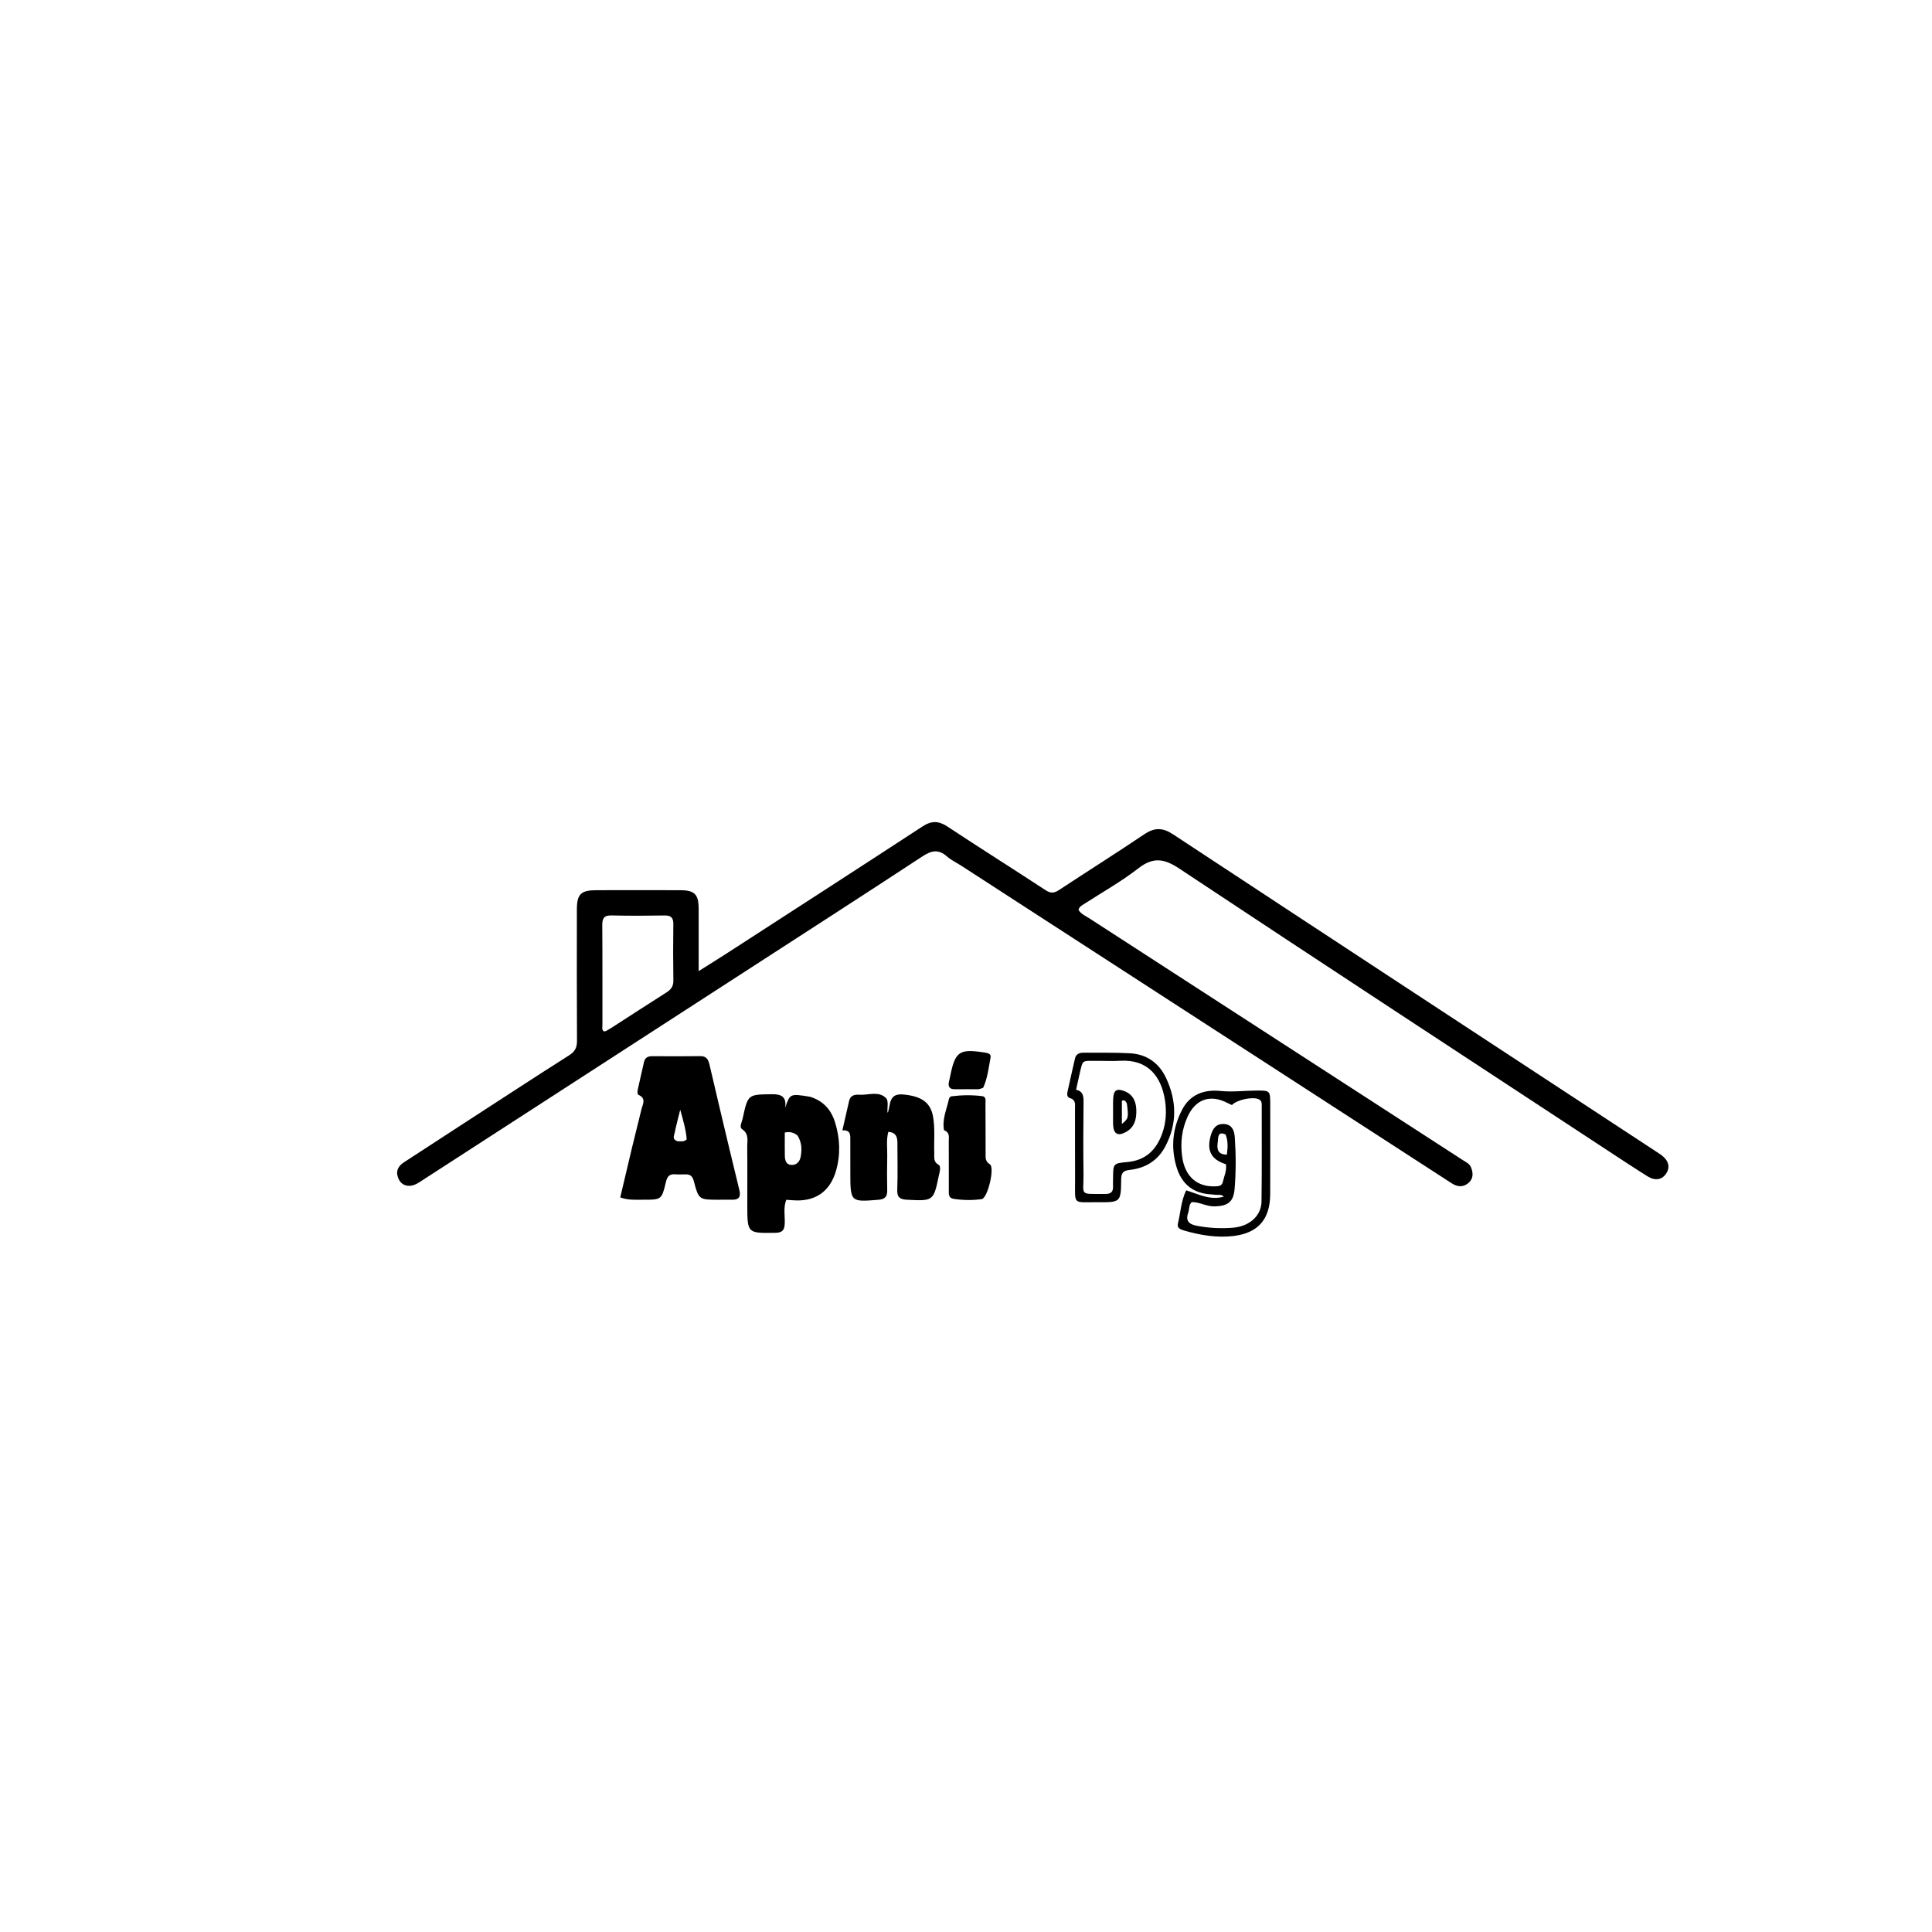 <svg version="1.1" id="Layer_1" xmlns="http://www.w3.org/2000/svg" xmlns:xlink="http://www.w3.org/1999/xlink" x="0px" y="0px"
	 width="100%" viewBox="0 0 1024 1024" enable-background="new 0 0 1024 1024" xml:space="preserve">
<path fill="#000000" opacity="1" stroke="none" 
	d="
M392.453,516.506 
	C336.206,552.905 280.257,589.099 224.308,625.291 
	C223.189,626.014 222.101,626.8 220.925,627.416 
	C217.049,629.446 213.13,628.604 211.406,625.16 
	C209.565,621.485 210.52,618.376 213.992,616.113 
	C225.019,608.929 236.043,601.738 247.085,594.575 
	C265.255,582.788 283.387,570.942 301.664,559.323 
	C304.744,557.365 305.839,555.222 305.818,551.66 
	C305.683,528.498 305.733,505.336 305.753,482.174 
	C305.76,473.919 307.825,471.847 316.111,471.826 
	C330.942,471.788 345.773,471.779 360.603,471.83 
	C368.198,471.856 370.294,474.048 370.308,481.745 
	C370.328,492.352 370.313,502.96 370.313,514.712 
	C375.936,511.162 380.68,508.23 385.362,505.201 
	C419.914,482.849 454.497,460.544 488.945,438.033 
	C493.691,434.932 497.449,434.979 502.139,438.076 
	C519.376,449.46 536.862,460.466 554.14,471.787 
	C556.813,473.539 558.666,473.471 561.263,471.757 
	C576.28,461.846 591.521,452.272 606.438,442.216 
	C611.894,438.537 616.187,438.548 621.792,442.24 
	C707.216,498.507 792.773,554.573 878.299,610.686 
	C878.996,611.143 879.707,611.58 880.379,612.071 
	C884.369,614.988 885.361,618.49 883.178,621.894 
	C880.979,625.324 877.313,626.036 873.167,623.44 
	C865.968,618.931 858.878,614.246 851.776,609.582 
	C776.163,559.923 700.464,510.393 625.081,460.386 
	C616.962,455 611.185,454.14 603.297,460.271 
	C594.255,467.299 584.14,472.945 574.498,479.202 
	C573.401,479.914 572.119,480.459 571.625,482.244 
	C572.934,484.476 575.48,485.51 577.641,486.91 
	C643.497,529.575 709.375,572.205 775.252,614.837 
	C776.925,615.919 778.886,616.752 779.679,618.727 
	C780.873,621.7 780.966,624.733 778.33,626.986 
	C775.604,629.315 772.56,629.191 769.559,627.245 
	C760.475,621.351 751.375,615.48 742.286,609.594 
	C664.677,559.337 587.068,509.078 509.457,458.823 
	C506.94,457.193 504.129,455.907 501.917,453.941 
	C497.352,449.884 493.584,450.823 488.751,453.998 
	C456.867,474.942 424.775,495.569 392.453,516.506 
M323.693,545.017 
	C333.475,538.711 343.229,532.361 353.057,526.128 
	C355.483,524.589 356.953,522.896 356.903,519.768 
	C356.745,509.793 356.737,499.813 356.883,489.838 
	C356.934,486.349 355.598,485.166 352.188,485.22 
	C342.878,485.366 333.56,485.442 324.255,485.193 
	C320.18,485.084 319.181,486.663 319.214,490.457 
	C319.364,508.082 319.269,525.709 319.299,543.335 
	C319.301,544.425 318.875,545.674 319.935,546.579 
	C321.269,546.847 322.078,545.812 323.693,545.017 
z"/>
<path fill="#000000" opacity="1" stroke="none" 
	d="
M381.522,587.59 
	C385.019,602.217 388.347,616.458 391.86,630.652 
	C392.798,634.443 391.624,635.995 387.815,635.879 
	C385.487,635.808 383.154,635.887 380.824,635.884 
	C370.407,635.868 370.351,635.881 367.662,625.77 
	C367.038,623.423 365.77,622.408 363.448,622.435 
	C361.617,622.457 359.777,622.544 357.957,622.402 
	C354.9,622.162 353.642,623.477 352.935,626.497 
	C350.724,635.932 350.578,635.921 340.627,635.875 
	C336.847,635.857 333.01,636.215 328.739,634.656 
	C330.828,625.812 332.849,617.14 334.932,608.483 
	C336.565,601.695 338.308,594.935 339.935,588.146 
	C340.61,585.328 342.768,582.16 338.329,580.263 
	C337.928,580.092 337.78,578.692 337.937,577.953 
	C339.012,572.914 340.219,567.905 341.343,562.877 
	C341.885,560.454 343.53,559.796 345.77,559.804 
	C354.259,559.835 362.75,559.909 371.238,559.779 
	C374.578,559.728 375.466,561.807 376.071,564.37 
	C377.866,571.973 379.639,579.581 381.522,587.59 
M359.138,604.905 
	C360.715,604.777 362.442,605.432 363.98,603.849 
	C363.549,598.859 362.163,593.965 360.533,588.189 
	C359.368,592.941 358.316,596.738 357.555,600.593 
	C357.281,601.979 356.08,603.872 359.138,604.905 
z"/>
<path fill="#000000" opacity="1" stroke="none" 
	d="
M429.273,581.288 
	C436.455,583.502 440.54,588.258 442.597,594.854 
	C445.233,603.304 445.562,611.925 443.139,620.417 
	C439.867,631.884 431.702,637.189 419.829,636.138 
	C418.86,636.052 417.887,636 416.738,635.919 
	C415.138,640.082 416.071,644.27 415.93,648.345 
	C415.813,651.736 414.894,653.353 411.022,653.411 
	C396.137,653.632 396.121,653.765 396.083,638.901 
	C396.057,628.579 396.175,618.255 396.045,607.934 
	C396.004,604.65 397.139,601.084 393.341,598.492 
	C391.672,597.353 393.215,594.74 393.626,592.837 
	C396.414,579.934 396.428,580.146 409.002,579.96 
	C414.252,579.882 417,581.348 416.137,587.173 
	C418.727,579.605 418.727,579.605 429.273,581.288 
M422.756,601.904 
	C420.897,600.291 418.782,599.685 415.956,600.255 
	C415.956,604.34 415.907,608.414 415.975,612.486 
	C416.016,614.953 416.582,617.39 419.622,617.453 
	C422.297,617.508 423.92,615.587 424.364,613.135 
	C425.016,609.529 425.135,605.869 422.756,601.904 
z"/>
<path fill="#000000" opacity="1" stroke="none" 
	d="
M450.693,620.99 
	C450.688,615.169 450.675,609.845 450.681,604.521 
	C450.684,601.756 451.041,598.794 446.477,599.128 
	C447.773,593.467 448.94,588.479 450.05,583.479 
	C450.72,580.463 453.133,580.086 455.455,580.23 
	C460.268,580.529 465.749,578.085 469.643,582.036 
	C471.054,583.466 470.209,587.119 470.39,589.706 
	C470.433,589.674 470.628,589.609 470.667,589.491 
	C472.05,585.265 471.047,579.394 478.722,580.097 
	C488.19,580.964 493.121,584.183 494.5,591.655 
	C495.689,598.09 494.935,604.604 495.179,611.078 
	C495.264,613.324 494.633,615.785 497.308,617.246 
	C498.454,617.873 498.318,619.259 498.167,620.428 
	C498.061,621.249 497.821,622.052 497.651,622.865 
	C494.768,636.672 494.772,636.59 480.726,635.89 
	C477.081,635.708 475.418,634.691 475.567,630.627 
	C475.87,622.319 475.643,613.993 475.647,605.674 
	C475.649,602.539 474.777,600.159 470.824,599.907 
	C469.645,604.304 470.352,608.611 470.253,612.853 
	C470.112,618.839 470.119,624.833 470.244,630.82 
	C470.312,634.072 469.191,635.603 465.735,635.889 
	C450.688,637.135 450.694,637.214 450.693,620.99 
z"/>
<path fill="#000000" opacity="1" stroke="none" 
	d="
M673.253,590.022 
	C673.249,604.677 673.29,618.836 673.226,632.995 
	C673.167,646.229 666.816,653.558 653.748,655.104 
	C644.864,656.155 636.151,654.671 627.609,652.21 
	C625.849,651.703 623.725,650.981 624.306,648.596 
	C625.707,642.851 625.928,636.785 628.682,630.908 
	C635.168,632.877 641.22,636.326 648.651,634.261 
	C647.157,632.783 645.642,633.458 644.383,633.273 
	C642.905,633.057 641.395,633.067 639.912,632.873 
	C631.122,631.725 625.912,626.537 623.494,618.233 
	C620.461,607.813 621.572,597.762 626.532,588.196 
	C630.648,580.258 637.919,577.309 646.962,578.243 
	C653.183,578.886 659.548,578.06 665.849,578.021 
	C673.244,577.975 673.244,578.036 673.253,585.529 
	C673.255,586.861 673.253,588.194 673.253,590.022 
M629.916,642.417 
	C628.113,647.076 630.037,648.919 634.683,649.761 
	C640.979,650.902 647.262,651.24 653.573,650.706 
	C662.284,649.969 668.522,644.372 668.622,636.848 
	C668.844,620.027 668.737,603.201 668.739,586.377 
	C668.739,584.914 668.892,583.365 667.08,582.58 
	C663.812,581.166 655.507,582.89 652.95,585.702 
	C652.252,585.379 651.491,585.066 650.767,584.685 
	C641.57,579.846 633.754,582.464 629.446,591.87 
	C626.375,598.575 625.581,605.694 626.54,612.879 
	C627.967,623.577 634.443,629.179 644.13,628.789 
	C645.9,628.718 647.615,628.598 648.087,626.57 
	C648.822,623.419 650.3,620.353 649.762,617.067 
	C641.988,614.645 639.494,609.908 641.657,602.07 
	C642.66,598.436 644.439,595.466 648.788,595.747 
	C653.026,596.022 654.218,599.204 654.463,602.741 
	C655.095,611.867 655.123,621.01 654.364,630.128 
	C653.794,636.97 650.89,639.182 643.934,639.409 
	C639.543,639.553 635.694,637.017 631.615,637.14 
	C630.197,638.62 630.39,640.214 629.916,642.417 
M649.609,601.327 
	C645.275,599.257 645.722,603.151 645.463,605.087 
	C645.038,608.259 644.755,611.942 650.276,611.989 
	C650.651,608.463 651.089,605.229 649.609,601.327 
z"/>
<path fill="#000000" opacity="1" stroke="none" 
	d="
M500.356,599.064 
	C499.251,593.088 501.832,587.9 502.961,582.46 
	C503.074,581.916 503.741,581.136 504.228,581.074 
	C509.685,580.376 515.183,580.296 520.627,580.982 
	C522.829,581.259 522.306,583.579 522.318,585.138 
	C522.388,593.96 522.351,602.783 522.392,611.605 
	C522.402,613.701 522.179,615.591 524.657,617.114 
	C527.383,618.787 523.475,635.129 520.304,635.563 
	C515.363,636.241 510.339,636.177 505.38,635.401 
	C502.59,634.964 502.896,632.659 502.89,630.702 
	C502.862,622.046 502.924,613.39 502.871,604.734 
	C502.859,602.685 503.548,600.224 500.356,599.064 
z"/>
<path fill="#000000" opacity="1" stroke="none" 
	d="
M573.515,557.972 
	C582.276,558.015 590.606,557.806 598.9,558.258 
	C607.779,558.741 614.329,563.4 618.07,571.414 
	C623.742,583.567 623.993,595.792 617.518,607.84 
	C613.472,615.369 606.886,619.177 598.666,620.09 
	C595.212,620.474 594.282,621.817 594.246,625.113 
	C594.112,637.229 594.007,637.289 581.653,637.201 
	C568.282,637.105 569.879,638.98 569.81,625.157 
	C569.747,612.679 569.814,600.201 569.775,587.723 
	C569.768,585.487 570.34,582.984 567.146,582.032 
	C565.243,581.464 565.603,579.582 565.899,578.183 
	C567.102,572.496 568.478,566.845 569.734,561.168 
	C570.145,559.307 571.174,558.237 573.515,557.972 
M581.645,562.257 
	C573.045,562.406 574.125,561.135 572.029,569.991 
	C571.458,572.405 570.956,574.837 570.347,577.597 
	C573.885,578.336 574.339,580.756 574.305,583.866 
	C574.162,596.69 574.111,609.518 574.283,622.341 
	C574.439,633.937 571.536,632.795 586.004,632.818 
	C588.715,632.823 590.033,631.713 589.925,628.951 
	C589.866,627.455 589.936,625.953 589.947,624.454 
	C590.005,616.773 589.988,616.582 597.417,615.918 
	C607.079,615.054 612.769,609.663 615.956,600.88 
	C618.066,595.065 618.382,589.046 617.458,583.134 
	C615.525,570.766 608.62,561.342 593.596,562.234 
	C589.945,562.45 586.27,562.261 581.645,562.257 
z"/>
<path fill="#000000" opacity="1" stroke="none" 
	d="
M518.64,577.325 
	C514.194,577.334 510.208,577.258 506.225,577.325 
	C503.286,577.374 502.365,575.979 502.969,573.273 
	C503.186,572.302 503.436,571.338 503.63,570.363 
	C506.254,557.233 508.469,555.739 522.02,557.894 
	C523.595,558.144 525.382,558.542 525.033,560.415 
	C524.037,565.765 523.447,571.24 521.224,576.285 
	C520.984,576.83 519.831,576.973 518.64,577.325 
z"/>
<path fill="#000000" opacity="1" stroke="none" 
	d="
M589.951,589.968 
	C589.969,586.984 589.866,584.478 590.03,581.988 
	C590.309,577.774 591.949,576.773 595.955,578.323 
	C600.427,580.054 602.107,583.683 602.265,588.176 
	C602.437,593.095 601.344,597.563 596.607,600.08 
	C592.322,602.358 590.143,600.927 589.963,595.95 
	C589.897,594.12 589.951,592.285 589.951,589.968 
M597.271,584.872 
	C596.664,583.965 596.283,582.66 594.621,583.46 
	C594.621,587.448 594.621,591.456 594.621,595.703 
	C598.123,592.882 598.237,592.452 597.271,584.872 
z"/>
</svg>